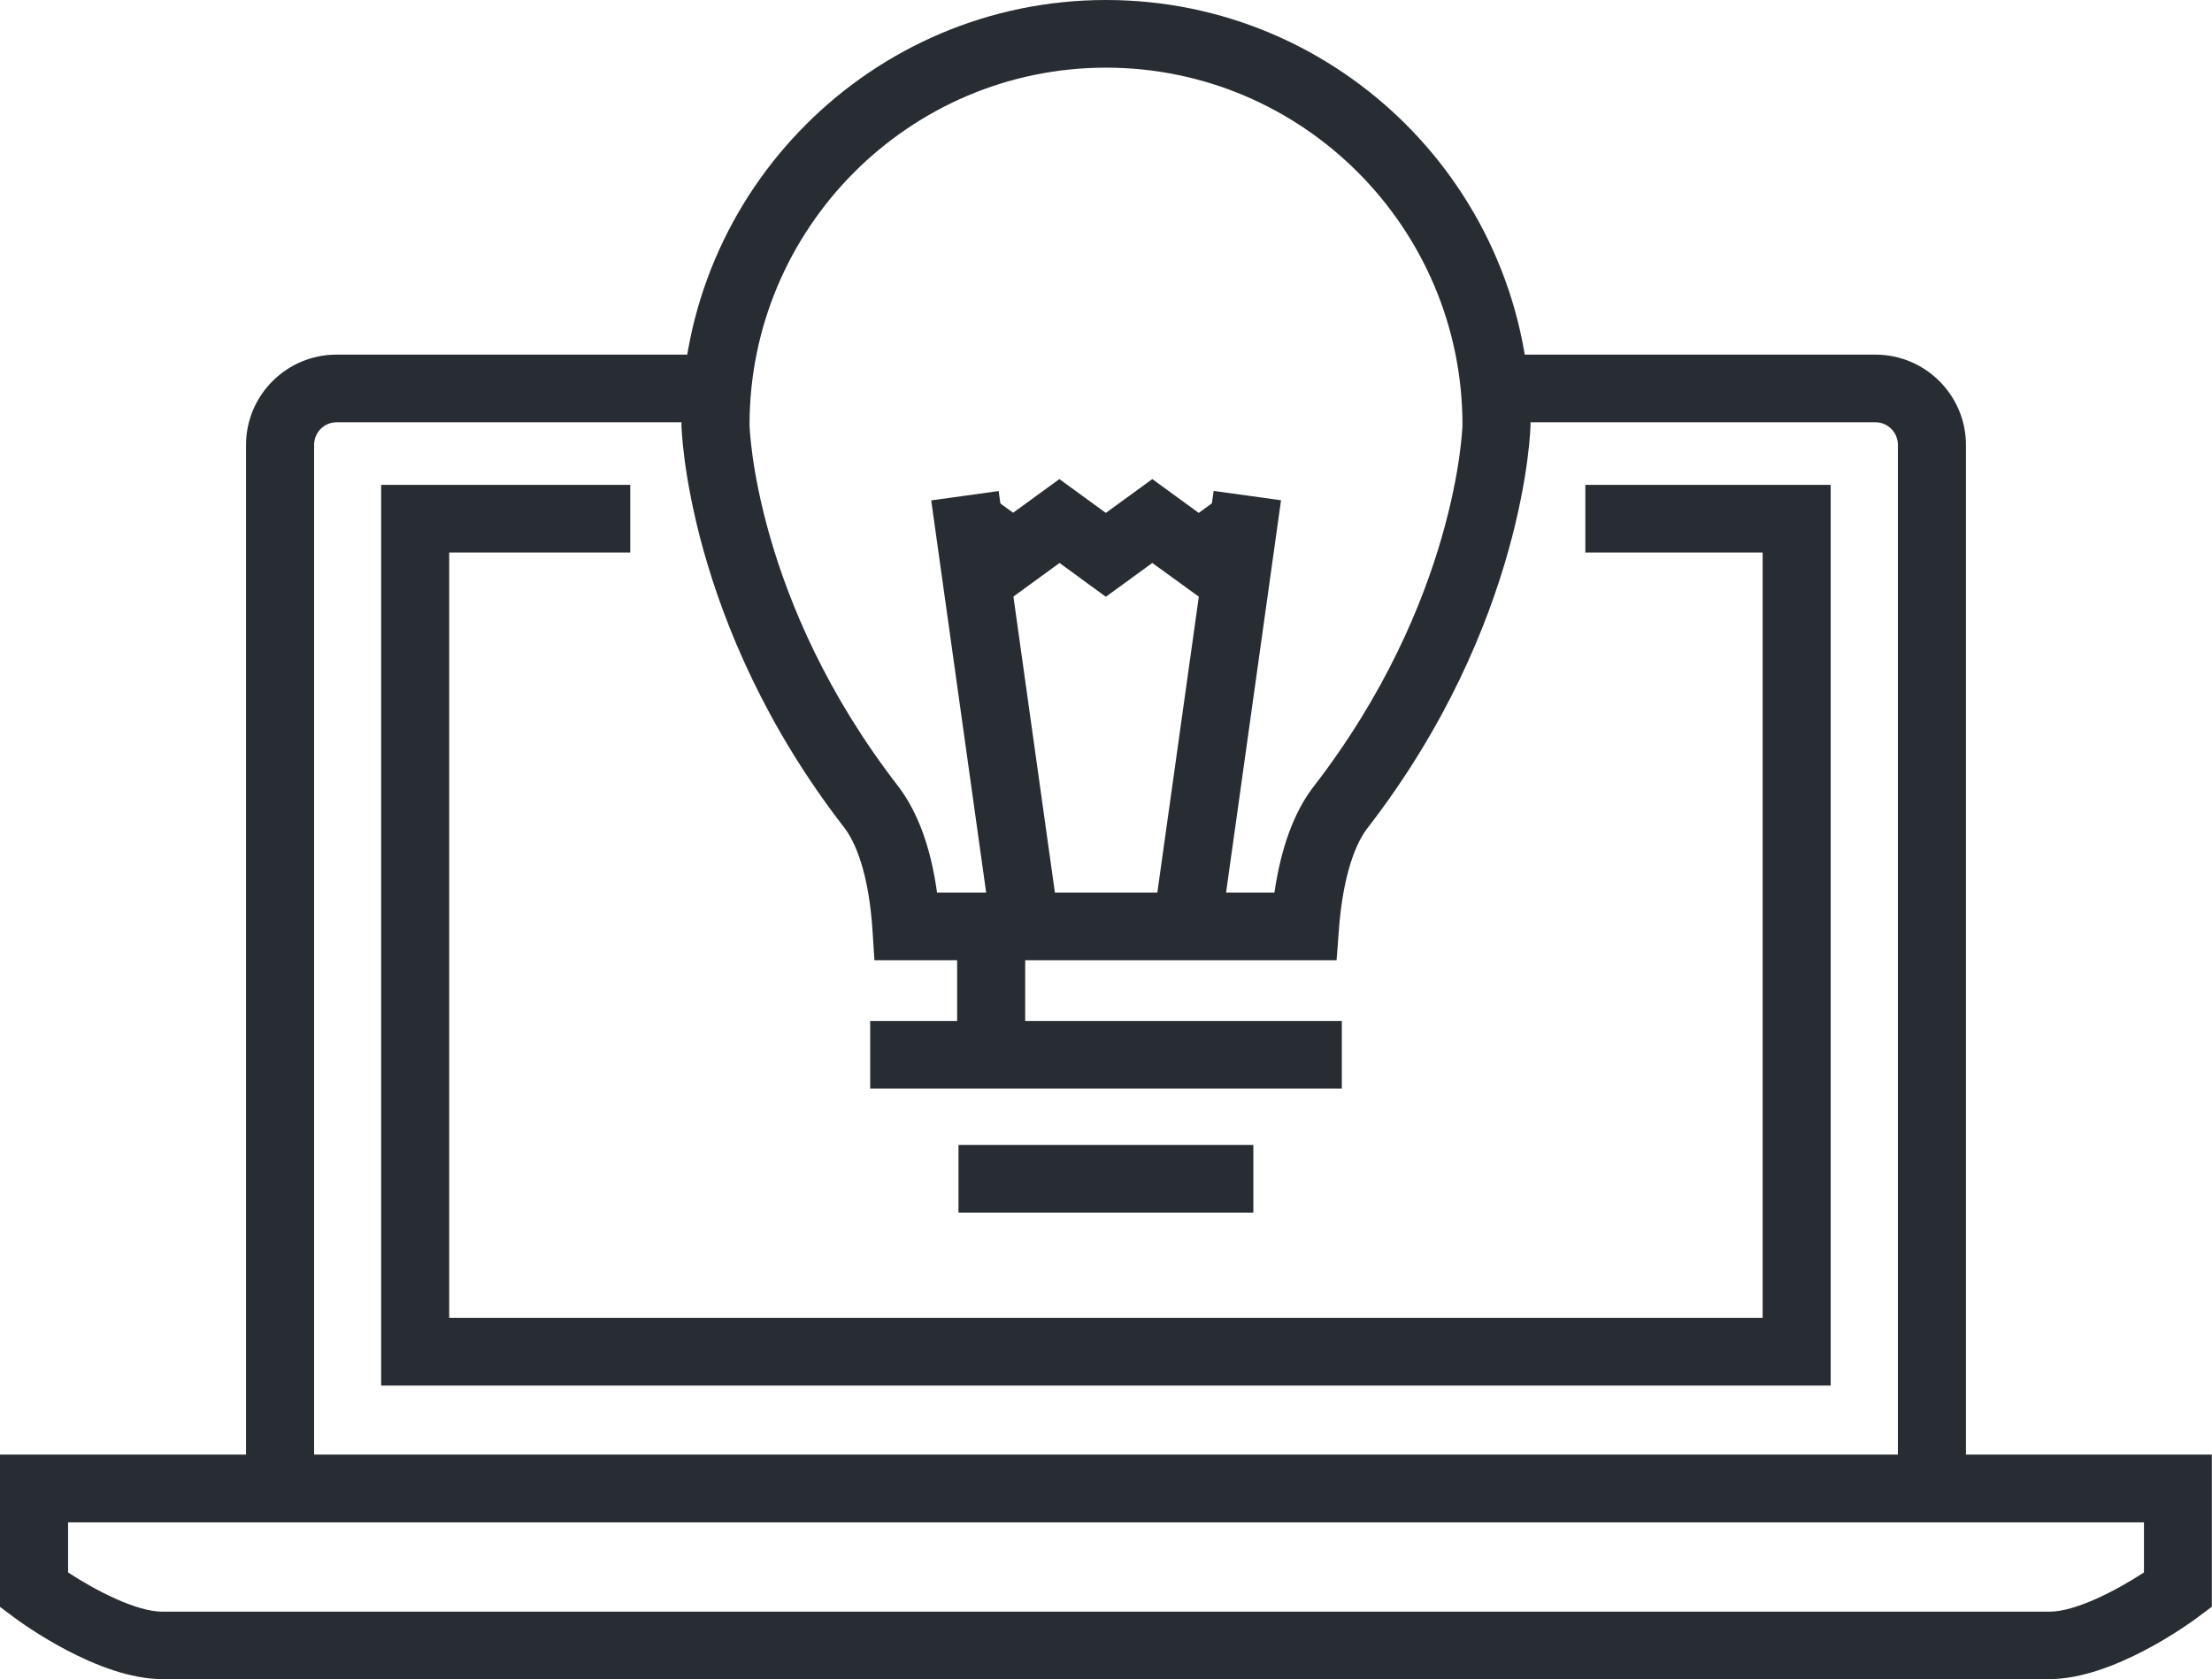 <svg width="54" height="41" viewBox="0 0 54 41" fill="none" xmlns="http://www.w3.org/2000/svg">
<g clip-path="url(#clip0_322_5055)">
<path d="M47.993 36.474H46.332V10.864C46.332 10.559 46.087 10.311 45.784 10.311H36.392V8.659H45.784C47.001 8.659 47.993 9.65 47.993 10.864V36.474Z" fill="#282D33"/>
<path d="M7.668 36.474H6.006V10.864C6.006 9.65 6.995 8.659 8.216 8.659H17.213V10.311H8.216C7.913 10.311 7.668 10.559 7.668 10.864V36.474Z" fill="#282D33"/>
<path d="M44.691 33.832H9.305V11.839H15.386V13.491H10.966V32.18H43.03V13.491H38.702V11.839H44.691V33.832Z" fill="#282D33"/>
<path d="M50.029 41H3.967C2.405 41 0.536 39.638 0.328 39.481L-0.004 39.233V35.517H53.996V39.233L53.663 39.481C53.456 39.638 51.587 41 50.025 41H50.029ZM1.662 38.395C2.326 38.832 3.327 39.353 3.967 39.353H50.029C50.673 39.353 51.67 38.832 52.339 38.395V37.172H1.662V38.395Z" fill="#282D33"/>
<path d="M32.629 23.446H21.347L21.297 22.674C21.222 21.576 20.981 20.704 20.62 20.221C16.744 15.225 16.636 10.418 16.636 10.373C16.636 4.654 21.284 0 27 0C32.716 0 37.364 4.654 37.364 10.373C37.364 10.418 37.256 15.225 33.372 20.234C33.015 20.709 32.77 21.584 32.687 22.682L32.629 23.446ZM22.875 21.794H31.112C31.27 20.713 31.582 19.85 32.047 19.234C35.578 14.68 35.702 10.414 35.702 10.373C35.702 5.562 31.798 1.652 27 1.652C22.202 1.652 18.298 5.566 18.298 10.373C18.298 10.414 18.418 14.68 21.945 19.222C22.414 19.85 22.726 20.709 22.875 21.794Z" fill="#282D33"/>
<path d="M24.379 11.99L22.733 12.218L24.203 22.712L25.849 22.484L24.379 11.99Z" fill="#282D33"/>
<path d="M29.628 11.987L28.157 22.481L29.803 22.709L31.273 12.215L29.628 11.987Z" fill="#282D33"/>
<path d="M24.732 14.572L23.108 13.387L24.092 12.053L24.732 12.52L25.862 11.698L26.996 12.524L28.13 11.698L29.264 12.524L29.908 12.053L30.888 13.387L29.264 14.568L28.13 13.746L26.996 14.572L25.866 13.746L24.732 14.572Z" fill="#282D33"/>
<path d="M32.757 24.929H21.243V26.58H32.757V24.929Z" fill="#282D33"/>
<path d="M30.597 27.956H23.399V29.608H30.597V27.956Z" fill="#282D33"/>
<path d="M25.027 22.864H23.366V25.507H25.027V22.864Z" fill="#282D33"/>
</g>
<defs>
<clipPath id="clip0_322_5055">
<rect width="54" height="41" fill="white"/>
</clipPath>
</defs>
</svg>
